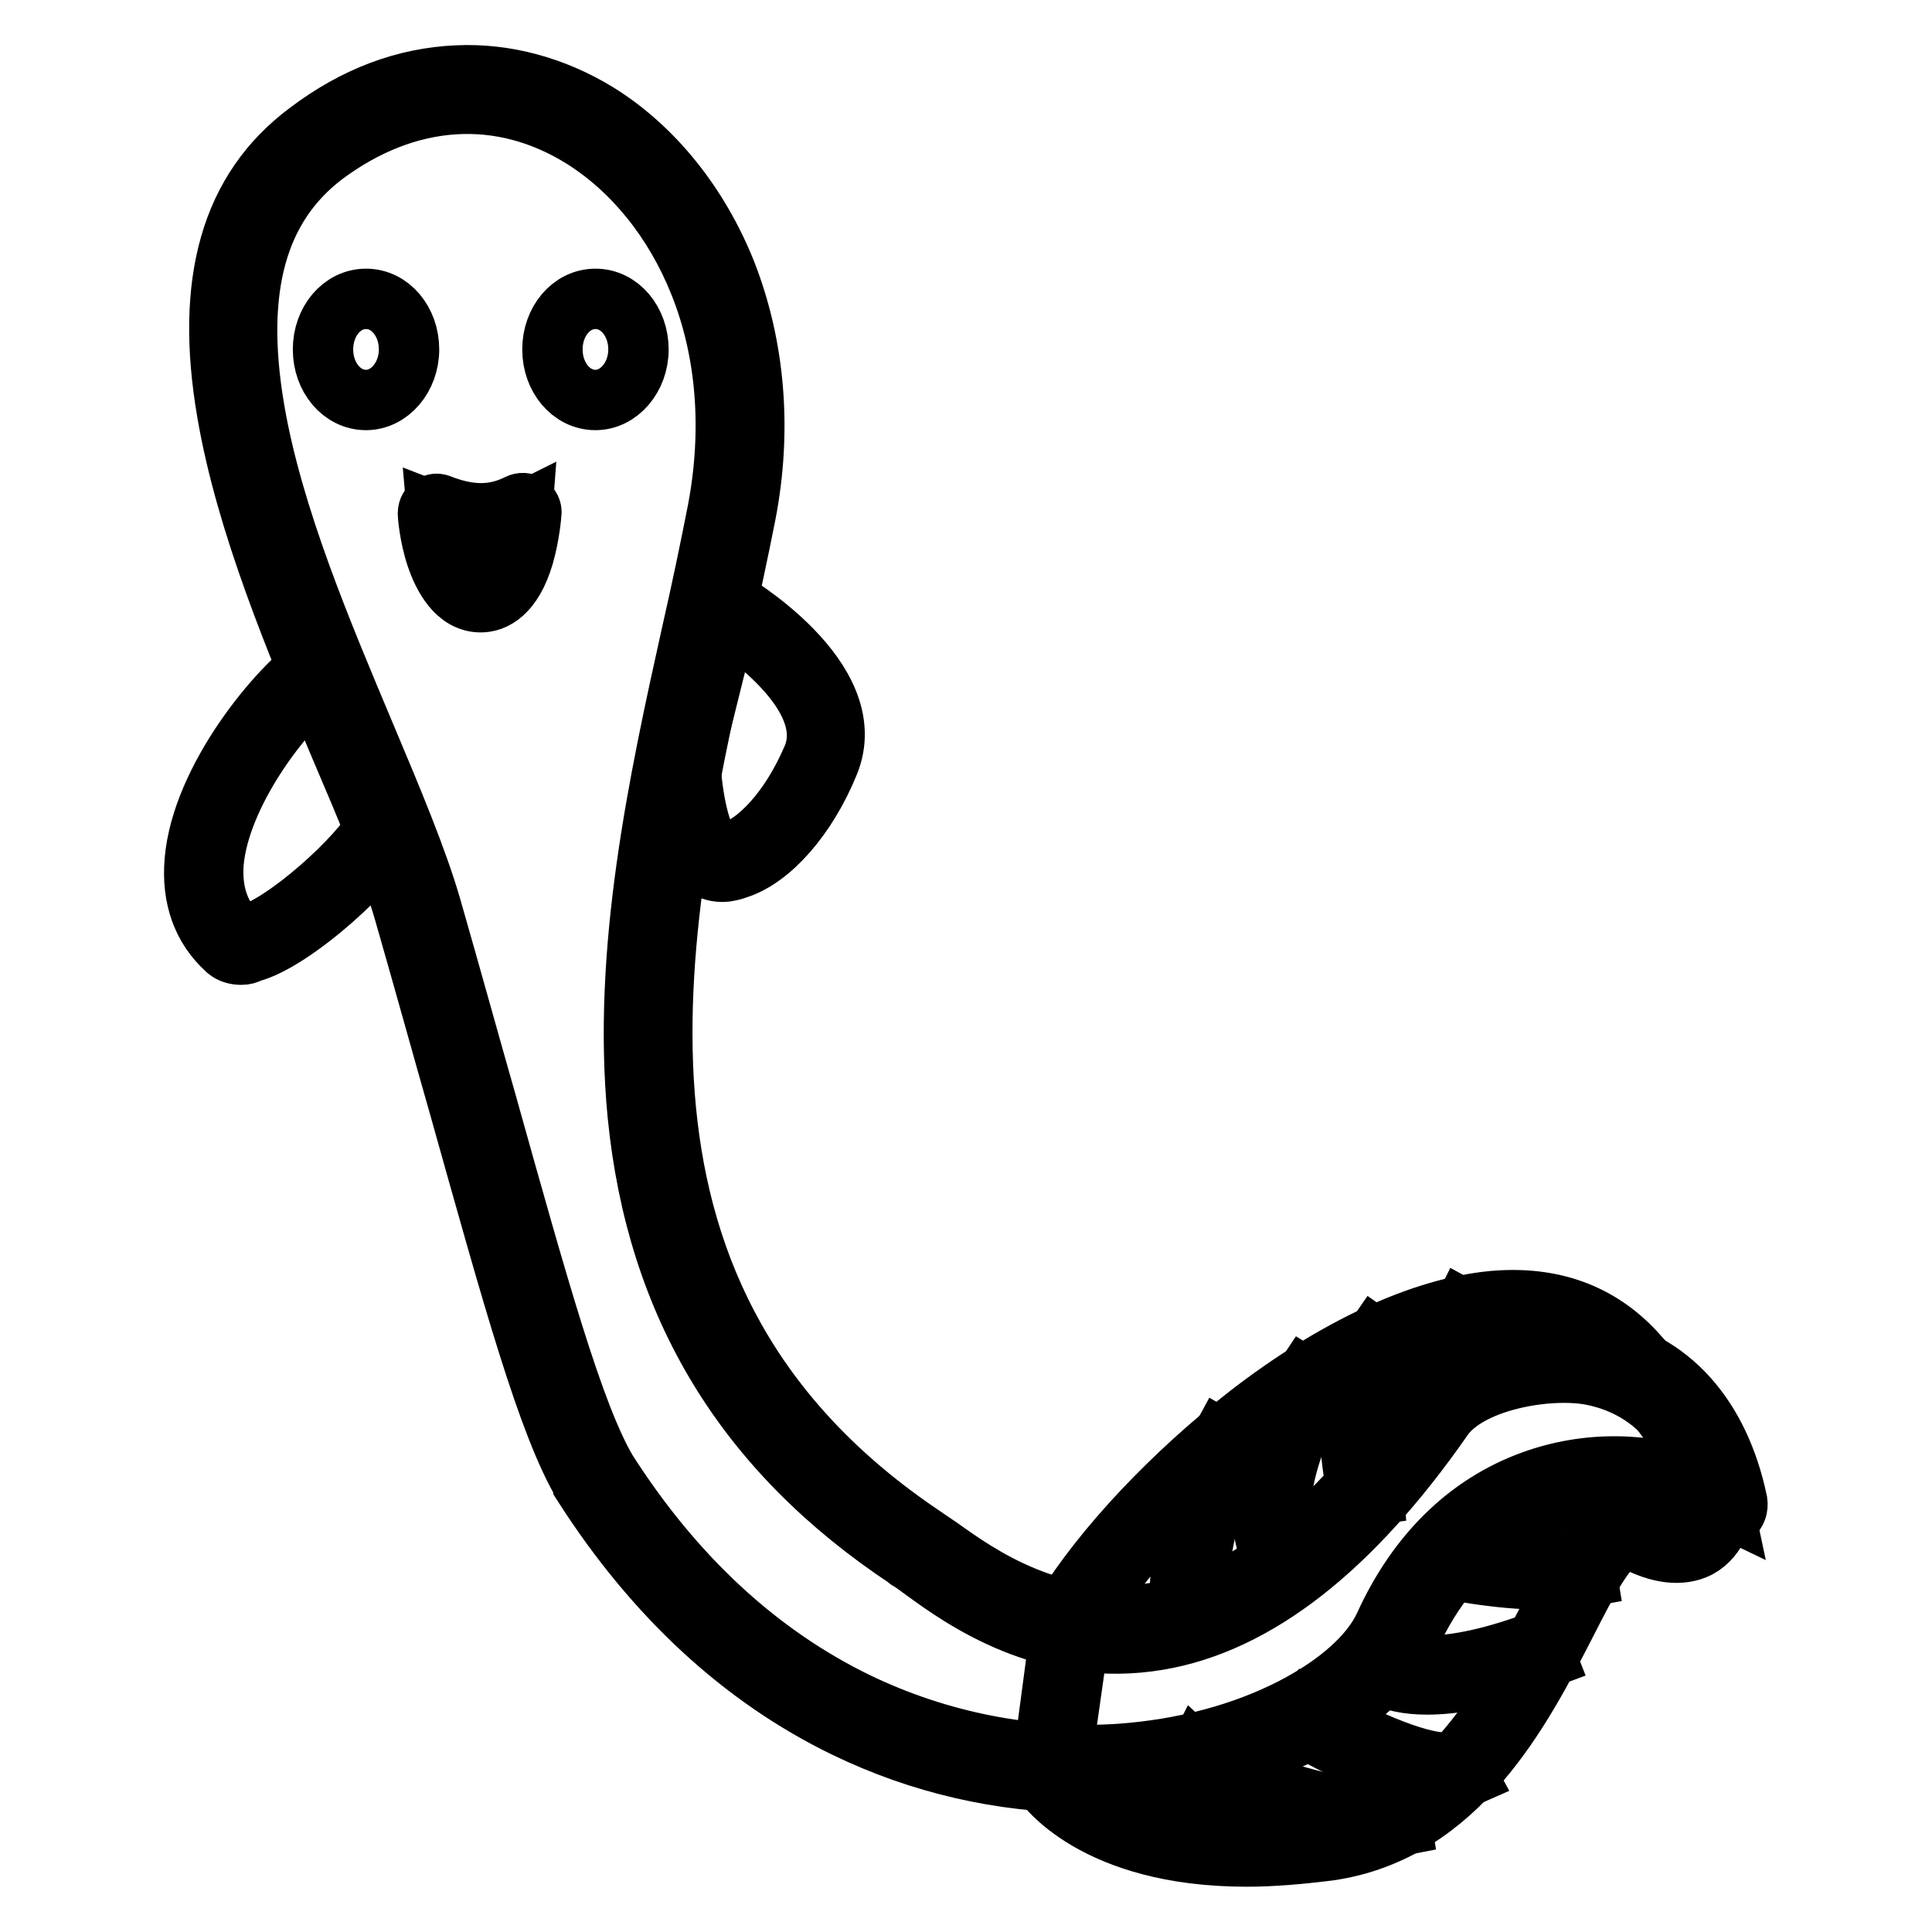 <?xml version="1.0" encoding="utf-8"?>
<!-- Svg Vector Icons : http://www.onlinewebfonts.com/icon -->
<!DOCTYPE svg PUBLIC "-//W3C//DTD SVG 1.1//EN" "http://www.w3.org/Graphics/SVG/1.1/DTD/svg11.dtd">
<svg version="1.1" xmlns="http://www.w3.org/2000/svg" xmlns:xlink="http://www.w3.org/1999/xlink" x="0px" y="0px" viewBox="0 0 256 256" enable-background="new 0 0 256 256" xml:space="preserve">
<g> <path stroke-width="8" fill-opacity="0" stroke="#000000"  d="M95.4,80.3c0,0,17.6,10.2,13.3,20.5c-4.3,10.3-11.5,15.1-14.8,13c-3.3-2.1-3.8-12.4-3.8-12.4L95.4,80.3z"/> <path stroke-width="8" fill-opacity="0" stroke="#000000"  d="M96.1,115.5c-1,0.1-2-0.2-2.8-0.7c-3.7-2.4-4.3-12.2-4.3-13.3v-0.2l5.6-22.9l1.4,0.8 c0.8,0.4,18.5,10.8,13.8,22c-2.9,7.1-7.7,12.5-12.1,13.9C97.2,115.3,96.7,115.4,96.1,115.5z M91.5,101.5c0.2,3.7,1.2,9.9,3.2,11.2 c0.7,0.5,1.7,0.3,2.4,0.1c3.1-1,7.5-5.2,10.6-12.5c3.1-7.6-7.5-15.5-11.4-18.1L91.5,101.5z"/> <path stroke-width="8" fill-opacity="0" stroke="#000000"  d="M42.8,88.7c-7.1,4.6-23.1,25.9-11.9,36.2c3.1,2.6,18.2-10.2,20.4-15.6C48.4,99.9,42.8,88.7,42.8,88.7z"/> <path stroke-width="8" fill-opacity="0" stroke="#000000"  d="M32,126.5c-0.8,0-1.4-0.2-1.9-0.6l-0.1-0.1c-3.2-2.9-4.6-6.9-4.2-11.7c0.9-10.9,11.2-23.2,16.2-26.5 l1.1-0.7l0.6,1.2c0.1,0.1,5.7,11.4,8.6,20.8l0.1,0.4l-0.2,0.4c-2,4.8-13.4,15.1-19.1,16.5C32.8,126.4,32.4,126.5,32,126.5z  M31.7,124c0.1,0.1,0.4,0.1,1-0.1c4.9-1.2,15.1-10.4,17.3-14.7c-2.3-7.3-6.2-15.5-7.7-18.7c-5.1,4-13.2,14.8-14,23.8 C28,118.3,29.1,121.5,31.7,124z"/> <path stroke-width="8" fill-opacity="0" stroke="#000000"  d="M139.2,235.3c0,0,8.4,12.7,36.8,8.7c27.8-4,31.9-45.8,41.1-41c9.2,4.9,10.2-3.2,10.2-3.2s1.1-5.9-11.5-19.7 c-18.6-20.5-60.2,12.2-73.8,34.2L139.2,235.3z"/> <path stroke-width="8" fill-opacity="0" stroke="#000000"  d="M165.2,246c-20.3,0-26.8-9.6-27.1-10l-0.2-0.4l2.9-21.8l0.1-0.2c5.3-8.6,14.5-18.3,24.5-26.1 c11.5-8.9,23-14.2,32.4-15.1c7.8-0.7,14.1,1.6,18.9,6.8c5.3,5.9,8.9,11,10.6,15.4c1.3,3.2,1.2,4.9,1.1,5.3 c-0.1,0.4-0.6,3.7-3.4,5.2c-2.2,1.1-5.1,0.8-8.5-1c-0.5-0.3-0.9-0.3-1.4-0.2c-2.2,0.7-4.8,5.7-7.5,11c-6,11.7-14.3,27.8-31.5,30.3 C172.1,245.7,168.5,246,165.2,246z M140.4,235c0.7,0.8,2.9,3.2,7.2,5.2c5,2.3,13.9,4.7,28.2,2.6c15.9-2.3,23.9-17.7,29.7-29 c3.4-6.5,5.8-11.2,8.9-12.2c1.1-0.3,2.2-0.2,3.3,0.4c2.7,1.4,4.8,1.8,6.3,1c1.8-0.9,2.1-3.3,2.1-3.4v-0.1c0-0.4,0.2-6.2-11.1-18.7 c-4.2-4.6-9.8-6.6-16.8-6c-8.9,0.8-19.9,6-31.1,14.6c-9.7,7.5-18.6,16.9-23.8,25.2L140.4,235L140.4,235z"/> <path stroke-width="8" fill-opacity="0" stroke="#000000"  d="M55.4,120.6C47.8,94.4,13.7,40.3,41.9,19c28.2-21.3,62.8,8.2,55,48.9c-7.7,40.7-29.9,101,24.5,137.4 c5.5,3.1,33.9,31.4,68.3-18.2c4.9-7.5,32.9-15.2,38.7,12.5c-15.6-7.5-34.4-2.7-43.2,16.6c-8.8,19.3-70.3,36.2-106.3-20.2 C72.9,185.8,66.7,160.2,55.4,120.6z"/> <path stroke-width="8" fill-opacity="0" stroke="#000000"  d="M143.6,236.2c-10.9,0-21.7-2.5-31.6-7.3c-13.6-6.6-25.3-17.4-34.7-32.1c0,0,0,0,0-0.1 c-4.7-7.9-9.3-24.6-16.4-49.9c-2.2-7.7-4.6-16.4-7.3-25.8c-1.7-6-5-13.8-8.5-22c-5.9-13.9-12.5-29.7-15-44.3 c-3-17.4,0.5-29.6,10.7-37.2c6.2-4.7,12.8-7.2,19.8-7.5c6.4-0.3,12.9,1.5,18.6,5c7.4,4.6,13.4,12.1,17,21.1 c3.8,9.7,4.8,20.8,2.6,32.1c-1,5.1-2.2,10.5-3.4,16.2c-8.7,39.3-19.4,88.1,27,119.2c0.6,0.4,1.3,0.9,2.2,1.5 c4.9,3.5,15.1,10.8,28.4,8.6c12-2,23.8-11.4,35.2-27.8c1.6-2.4,5.1-4.8,9.3-6.2c4.7-1.6,9.7-2,14.2-1.2c9.5,1.8,16.1,9.1,18.5,20.5 c0.1,0.7-0.1,1.4-0.7,1.8c-0.6,0.4-1.3,0.5-1.9,0.2c-7.6-3.6-15.9-4.2-23.2-1.5c-7.6,2.8-13.6,8.7-17.5,17.2 c-2.2,4.7-7.1,9.2-13.8,12.7c-7.1,3.6-15.5,5.9-24.3,6.5C147,236.1,145.3,236.2,143.6,236.2L143.6,236.2z M80.4,194.9 c9,14.1,20.2,24.4,33.2,30.7c10.8,5.2,22.9,7.6,34.8,6.8c8.4-0.6,16.3-2.7,22.9-6.1c6-3.1,10.4-7,12.2-11c4.3-9.4,11-16,19.6-19.1 c7.2-2.6,15-2.5,22.5,0.2c-3.1-9.9-9.6-13.2-14.7-14.2c-5.7-1.1-16.4,0.7-19.8,5.8l0,0c-12,17.2-24.6,27.1-37.6,29.3 c-14.8,2.5-25.9-5.4-31.1-9.2c-0.8-0.6-1.5-1.1-2-1.4c0,0-0.1,0-0.1-0.1C98.7,192.3,87,173,84.5,147.7c-2.1-21.7,2.8-44.2,7.2-64 c1.3-5.7,2.4-11,3.4-16.1c2-10.6,1.2-21-2.4-30c-3.3-8.3-8.8-15.1-15.5-19.3c-10.9-6.8-23.3-5.9-34.2,2.2c-9,6.8-12,17.8-9.3,33.7 c2.4,14.2,9,29.7,14.8,43.5c3.5,8.3,6.8,16.2,8.6,22.4c2.7,9.4,5.1,18.1,7.3,25.8C71.4,170.9,76,187.4,80.4,194.9L80.4,194.9z"/> <path stroke-width="8" fill-opacity="0" stroke="#000000"  d="M42.8,46.3c0,3.7,2.5,6.7,5.7,6.7c3.1,0,5.7-3,5.7-6.7l0,0c0-3.7-2.5-6.7-5.7-6.7 C45.3,39.6,42.8,42.6,42.8,46.3z"/> <path stroke-width="8" fill-opacity="0" stroke="#000000"  d="M73.2,46.3c0,3.7,2.5,6.7,5.7,6.7c3.1,0,5.7-3,5.7-6.7c0,0,0,0,0,0c0-3.7-2.5-6.7-5.7-6.7 C75.7,39.6,73.2,42.6,73.2,46.3C73.2,46.3,73.2,46.3,73.2,46.3z"/> <path stroke-width="8" fill-opacity="0" stroke="#000000"  d="M57.9,68c4.1,1.6,7.7,1.7,11.3-0.1c0,0-0.8,10.7-5.6,10.7C58.8,78.6,57.9,68,57.9,68z"/> <path stroke-width="8" fill-opacity="0" stroke="#000000"  d="M63.7,79.8c-3.2,0-5-3.4-5.9-6.1c-0.9-2.7-1.1-5.5-1.1-5.6c0-0.4,0.1-0.8,0.5-1.1c0.4-0.3,0.8-0.3,1.2-0.1 c3.9,1.5,7.1,1.5,10.3-0.1c0.4-0.2,0.9-0.2,1.2,0.1c0.3,0.2,0.6,0.7,0.5,1.1c0,0.1-0.2,2.8-1,5.6C67.9,78.7,65.4,79.8,63.7,79.8z  M59.4,69.7c0.6,3.3,2,7.6,4.3,7.6c2.3,0,3.6-4.3,4.1-7.5C65.1,70.7,62.4,70.6,59.4,69.7z"/> <path stroke-width="8" fill-opacity="0" stroke="#000000"  d="M157.3,214.6c0-5.7,0.5-14.5,5.5-23.4"/> <path stroke-width="8" fill-opacity="0" stroke="#000000"  d="M158.6,214.7h-2.4c0-12.4,3.2-19.6,5.6-24l2.1,1.2C159.2,200.3,158.6,208.5,158.6,214.7L158.6,214.7z"/> <path stroke-width="8" fill-opacity="0" stroke="#000000"  d="M174,183.1c0,0-9.7,15.6-3.3,24.6"/> <path stroke-width="8" fill-opacity="0" stroke="#000000"  d="M169.7,208.4c-6.8-9.5,2.8-25.3,3.2-25.9l2.1,1.3c-0.1,0.1-9.2,15-3.3,23.2L169.7,208.4L169.7,208.4z"/> <path stroke-width="8" fill-opacity="0" stroke="#000000"  d="M180.9,198.2c-0.7-8.2-2.7-13,2.3-20.2"/> <path stroke-width="8" fill-opacity="0" stroke="#000000"  d="M179.7,198.3c-0.1-1.6-0.3-3-0.5-4.4c-0.7-5.8-1.3-10.4,3-16.6l2,1.4c-3.8,5.4-3.3,9.1-2.6,14.8 c0.2,1.4,0.4,2.9,0.5,4.5L179.7,198.3z"/> <path stroke-width="8" fill-opacity="0" stroke="#000000"  d="M195,174.1c0,0-2.7,4.9,0,8.7"/> <path stroke-width="8" fill-opacity="0" stroke="#000000"  d="M194,183.5c-3.1-4.4-0.2-9.8-0.1-10l2.2,1.2l-1.1-0.6l1.1,0.6c0,0-2.3,4.3-0.1,7.5L194,183.5z"/> <path stroke-width="8" fill-opacity="0" stroke="#000000"  d="M158,233.8c0,0,16.3,8.6,27.6,6.9"/> <path stroke-width="8" fill-opacity="0" stroke="#000000"  d="M182.3,242.2c-4.3,0-9.4-1-15.2-3.1c-5.5-2-9.6-4.1-9.7-4.2l1.1-2.2c0.1,0.1,16,8.4,26.8,6.8l0.4,2.4 C184.7,242.1,183.5,242.2,182.3,242.2z"/> <path stroke-width="8" fill-opacity="0" stroke="#000000"  d="M172.8,227.6c0,0,15.9,9.4,20.8,6.8"/> <path stroke-width="8" fill-opacity="0" stroke="#000000"  d="M191.4,236c-2.5,0-6-1-10.5-3c-4.6-2-8.5-4.3-8.7-4.4l1.3-2.1c0,0,4,2.3,8.5,4.3c7.8,3.4,10.4,2.9,11.2,2.4 l1.2,2.2C193.5,235.8,192.5,236,191.4,236L191.4,236z"/> <path stroke-width="8" fill-opacity="0" stroke="#000000"  d="M182.5,220.1c0,0,4.2,5.1,21.8-1.6"/> <path stroke-width="8" fill-opacity="0" stroke="#000000"  d="M189.1,223.2c-5.4,0-7.3-2-7.5-2.3l1.9-1.6l0,0c0,0,4.2,4.2,20.5-1.9l0.9,2.3 C197.7,222.4,192.6,223.2,189.1,223.2z"/> <path stroke-width="8" fill-opacity="0" stroke="#000000"  d="M191.3,206.5c0,0,10.8,2.5,18.8,1.2"/> <path stroke-width="8" fill-opacity="0" stroke="#000000"  d="M204.8,209.3c-6.8,0-13.4-1.5-13.8-1.6l0.6-2.4c0.1,0,10.6,2.4,18.3,1.2l0.4,2.4 C208.6,209.2,206.7,209.3,204.8,209.3L204.8,209.3z"/></g>
</svg>